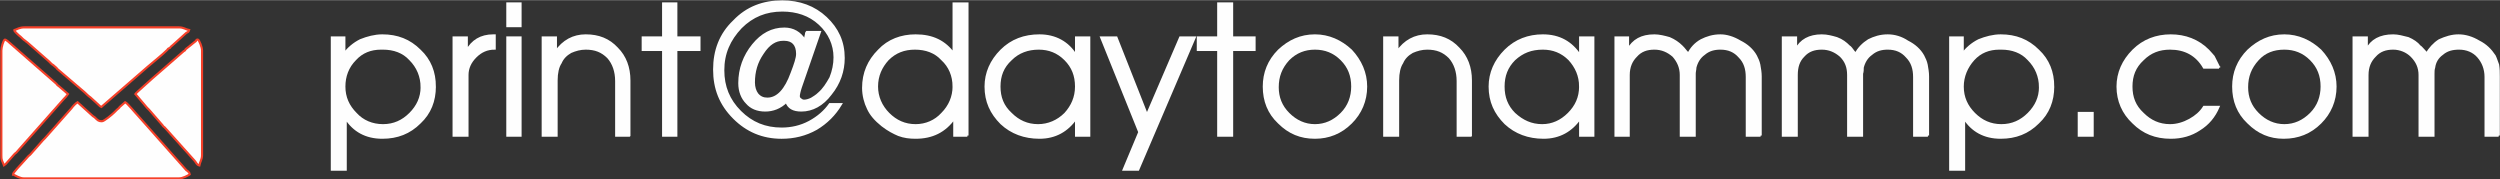 <?xml version="1.0" encoding="UTF-8"?>
<!DOCTYPE svg PUBLIC "-//W3C//DTD SVG 1.1//EN" "http://www.w3.org/Graphics/SVG/1.1/DTD/svg11.dtd">
<!-- Creator: CorelDRAW X7 -->
<svg xmlns="http://www.w3.org/2000/svg" xml:space="preserve" width="3.501in" height="0.251in" version="1.1" style="shape-rendering:geometricPrecision; text-rendering:geometricPrecision; image-rendering:optimizeQuality; fill-rule:evenodd; clip-rule:evenodd"
viewBox="0 0 3675 263"
 xmlns:xlink="http://www.w3.org/1999/xlink">
 <rect x="0" y="0" width="3675" height="263" fill="#333333" stroke="none"/>
 <defs>
  <style type="text/css">
   <![CDATA[
    .str1 {stroke:#FEFEFE;stroke-width:3.5}
    .str0 {stroke:#F54029;stroke-width:3.149}
    .fil2 {fill:none;fill-rule:nonzero}
    .fil0 {fill:#FEFEFE}
    .fil1 {fill:#FEFEFE;fill-rule:nonzero}
   ]]>
  </style>
 </defs>
 <g id="Layer_x0020_1">
  <g id="_1127547120">
   <path class="fil0 str0" d="M19 256c4,2 10,6 16,6l228 0c6,0 13,-4 16,-6 0,-2 -3,-5 -5,-6l-71 -80c-4,-4 -16,-19 -19,-20l-8 7c-1,2 -2,2 -4,4 -1,1 -2,2 -4,4 -3,3 -15,13 -18,13 -5,0 -6,-1 -11,-6 -2,-1 -3,-2 -4,-3l-21 -19c-2,1 -7,6 -9,9l-39 44c-1,1 -1,1 -3,3l-15 17c-2,2 -3,4 -6,6l-9 10c-2,2 -14,15 -14,17z"/>
   <path class="fil0 str0" d="M2 74l0 154c0,3 0,5 1,8 1,3 2,4 3,7 2,-1 9,-10 12,-13 2,-2 3,-4 6,-6l70 -79c2,-2 4,-4 6,-7 -2,-2 -12,-10 -14,-12 -2,-1 -2,-2 -3,-3l-72 -63c-2,-1 -2,-2 -4,-2 -2,1 -5,11 -5,16z"/>
   <path class="fil0 str0" d="M199 138l17 20c1,1 2,2 3,3l20 23c1,2 2,2 3,3l44 49c2,2 3,6 7,7 1,-5 4,-9 4,-15l0 -154c0,-5 -4,-15 -6,-16 -2,0 -2,0 -3,2l-15 12c-1,2 -1,2 -3,3l-46 40c-3,3 -24,21 -25,23z"/>
   <path class="fil0 str0" d="M21 44c0,2 5,6 7,8 3,2 5,5 8,7 2,1 2,2 4,3 10,9 22,19 32,28 2,2 2,2 4,4 2,1 3,2 4,3 2,2 3,2 4,4l41 35c2,2 5,5 8,7l12 11c2,2 2,2 4,3l68 -59c7,-6 22,-18 29,-25 1,-2 2,-2 4,-3 1,-2 2,-2 4,-4l20 -18c2,-1 3,-1 4,-4 -5,-1 -8,-4 -15,-4l-227 0c-8,0 -11,3 -15,4z"/>
  </g>
  <path class="fil1" d="M639 127c0,21 -7,39 -22,53 -15,15 -33,22 -55,22 -24,0 -42,-10 -54,-29l0 76 -20 0 0 -194 18 0 0 24c6,-8 14,-15 24,-20 10,-4 21,-7 32,-7 22,0 40,7 55,22 15,14 22,32 22,53zm-19 1c0,-16 -6,-30 -17,-41 -10,-11 -24,-16 -40,-16l-3 0c-15,0 -28,5 -38,16 -11,11 -16,25 -16,40 0,16 6,29 17,40 10,11 24,17 40,17 16,0 29,-6 40,-17 11,-11 17,-24 17,-39z"/>
  <path id="1" class="fil1" d="M727 71c-11,0 -20,4 -28,12 -8,8 -12,17 -12,27l0 1 0 88 -20 0 0 -144 19 0 0 20c8,-15 21,-23 39,-23l2 0 0 19z"/>
  <path id="2" class="fil1" d="M765 38l-19 0 0 -33 19 0 0 33zm0 161l-19 0 0 -144 19 0 0 144z"/>
  <path id="3" class="fil1" d="M925 199l-19 0 0 -80c0,-14 -4,-26 -12,-35 -9,-9 -19,-13 -33,-13 -8,0 -15,2 -22,5 -7,4 -12,9 -15,16 -4,6 -6,15 -6,26l0 81 -20 0 0 -144 19 0 0 21c11,-16 26,-24 44,-24 19,0 34,6 46,19 12,12 18,28 18,47l0 81z"/>
  <polygon id="4" class="fil1" points="1028,73 994,73 994,199 975,199 975,73 945,73 945,55 975,55 975,5 994,5 994,55 1028,55 "/>
  <path id="5" class="fil1" d="M1240 85c0,19 -6,37 -19,53 -12,16 -27,24 -43,24 -12,0 -19,-4 -22,-13 -9,9 -20,13 -31,13 -12,0 -21,-4 -27,-11 -7,-7 -11,-17 -11,-29 0,-21 7,-40 20,-56 13,-16 28,-24 46,-24 13,0 23,6 30,17l1 -3c0,-3 1,-5 1,-6 0,-2 1,-3 1,-3l3 0 6 0 10 0 -28 81c-2,6 -3,11 -3,13 0,2 1,4 3,5 1,1 3,2 5,2 3,0 7,-1 11,-3 3,-2 7,-4 11,-8 7,-6 12,-14 17,-23 4,-10 6,-20 6,-30 0,-19 -8,-36 -22,-49 -15,-14 -34,-20 -55,-20 -24,0 -44,8 -61,25 -17,18 -26,38 -26,63 0,24 8,44 25,61 17,17 37,25 61,25 14,0 28,-3 41,-10 13,-7 23,-16 30,-26l16 0c-9,15 -21,27 -36,36 -16,9 -33,13 -51,13 -28,0 -51,-10 -70,-29 -20,-20 -29,-43 -29,-71 0,-28 9,-52 29,-71 19,-20 43,-29 71,-29 25,0 47,8 64,24 17,16 26,35 26,59zm-68 -6c0,-14 -7,-21 -19,-21l-2 0c-11,0 -21,6 -30,20 -9,13 -13,27 -13,43 0,7 2,13 5,17 4,5 9,7 15,7 15,0 27,-13 36,-38 5,-13 8,-22 8,-28z"/>
  <path id="6" class="fil1" d="M1422 199l-19 0 0 -26c-14,20 -33,29 -57,29 -9,0 -17,-1 -25,-4 -7,-3 -15,-7 -24,-14 -10,-8 -17,-16 -21,-25 -4,-8 -7,-19 -7,-30 0,-22 8,-40 23,-55 14,-15 33,-22 54,-22 25,0 43,9 56,27l0 -74 20 0 0 194zm-20 -72c0,-16 -6,-30 -17,-40 -10,-11 -24,-16 -40,-16 -16,0 -29,5 -40,16 -10,11 -16,24 -16,40 0,15 6,29 17,40 11,11 24,17 40,17 15,0 29,-6 39,-17 11,-11 17,-25 17,-40z"/>
  <path id="7" class="fil1" d="M1601 199l-19 0 0 -26c-13,19 -31,29 -54,29 -22,0 -41,-7 -56,-21 -15,-15 -23,-32 -23,-54 0,-20 8,-38 23,-53 15,-15 34,-22 56,-22 23,0 42,10 54,30l0 -27 19 0 0 144zm-19 -72c0,-16 -5,-29 -16,-40 -11,-11 -24,-16 -39,-16 -16,0 -30,5 -41,16 -12,11 -17,24 -17,40 0,16 5,29 17,40 11,11 24,17 40,17 15,0 29,-6 40,-17 10,-11 16,-24 16,-40z"/>
  <polygon id="8" class="fil1" points="1756,55 1673,249 1652,249 1675,194 1619,55 1641,55 1686,169 1735,55 "/>
  <polygon id="9" class="fil1" points="1844,73 1811,73 1811,199 1791,199 1791,73 1761,73 1761,55 1791,55 1791,5 1811,5 1811,55 1844,55 "/>
  <path id="10" class="fil1" d="M2008 127c0,21 -8,39 -22,53 -15,15 -33,22 -53,22 -21,0 -38,-7 -53,-22 -15,-14 -22,-32 -22,-53 0,-20 7,-38 22,-53 15,-14 32,-22 53,-22 20,0 38,8 53,22 14,15 22,33 22,53zm-20 0c0,-16 -5,-29 -16,-40 -11,-11 -24,-16 -39,-16 -15,0 -28,5 -39,16 -11,12 -16,25 -16,41 0,15 5,28 16,39 11,11 24,17 39,17 15,0 28,-6 39,-17 11,-11 16,-25 16,-40z"/>
  <path id="11" class="fil1" d="M2162 199l-19 0 0 -80c0,-14 -4,-26 -12,-35 -9,-9 -19,-13 -33,-13 -8,0 -15,2 -22,5 -7,4 -12,9 -15,16 -4,6 -6,15 -6,26l0 81 -20 0 0 -144 19 0 0 21c11,-16 26,-24 44,-24 19,0 34,6 46,19 12,12 18,28 18,47l0 81z"/>
  <path id="12" class="fil1" d="M2342 199l-19 0 0 -26c-13,19 -31,29 -54,29 -22,0 -41,-7 -56,-21 -15,-15 -23,-32 -23,-54 0,-20 8,-38 23,-53 15,-15 34,-22 55,-22 24,0 42,10 55,30l0 -27 19 0 0 144zm-19 -72c0,-16 -6,-29 -16,-40 -11,-11 -24,-16 -39,-16 -17,0 -30,5 -42,16 -11,11 -16,24 -16,40 0,16 5,29 16,40 12,11 25,17 41,17 15,0 28,-6 39,-17 11,-11 17,-24 17,-40z"/>
  <path id="13" class="fil1" d="M2588 199l-20 0 0 -86c0,-12 -3,-22 -11,-30 -7,-8 -16,-12 -28,-12 -9,0 -17,2 -24,8 -7,5 -11,12 -13,20 0,3 -1,6 -1,9 0,3 0,9 0,17l0 74 -20 0 0 -89c0,-11 -4,-20 -11,-28 -8,-7 -17,-11 -28,-11 -11,0 -20,3 -27,11 -7,7 -11,16 -11,28l0 89 -19 0 0 -144 18 0 0 18c8,-14 20,-21 39,-21 7,0 15,2 22,4 7,3 13,7 18,12 1,1 4,4 7,8l3 3c4,-8 10,-15 19,-20 8,-4 17,-7 28,-7 9,0 19,3 29,9 10,5 18,12 23,21 2,4 4,8 5,13 1,6 2,11 2,17l0 87z"/>
  <path id="14" class="fil1" d="M2834 199l-20 0 0 -86c0,-12 -3,-22 -11,-30 -7,-8 -16,-12 -28,-12 -9,0 -17,2 -24,8 -7,5 -11,12 -13,20 0,3 0,6 -1,9 0,3 0,9 0,17l0 74 -20 0 0 -89c0,-11 -3,-20 -11,-28 -8,-7 -17,-11 -28,-11 -11,0 -20,3 -27,11 -7,7 -10,16 -10,28l0 89 -20 0 0 -144 19 0 0 18c7,-14 20,-21 38,-21 8,0 15,2 22,4 8,3 13,7 18,12 2,1 4,4 7,8l3 3c4,-8 11,-15 19,-20 8,-4 17,-7 28,-7 10,0 20,3 29,9 10,5 18,12 23,21 2,4 4,8 5,13 1,6 2,11 2,17l0 87z"/>
  <path id="15" class="fil1" d="M3018 127c0,21 -7,39 -22,53 -15,15 -33,22 -55,22 -24,0 -42,-10 -54,-29l0 76 -20 0 0 -194 18 0 0 24c6,-8 14,-15 24,-20 10,-4 21,-7 32,-7 22,0 40,7 55,22 15,14 22,32 22,53zm-19 1c0,-16 -6,-30 -17,-41 -10,-11 -24,-16 -40,-16l-3 0c-15,0 -28,5 -38,16 -10,11 -16,25 -16,40 0,16 6,29 17,40 11,11 24,17 40,17 16,0 29,-6 40,-17 11,-11 17,-24 17,-39z"/>
  <polygon id="16" class="fil1" points="3076,199 3056,199 3056,166 3076,166 "/>
  <path id="17" class="fil1" d="M3262 99l-22 0c-11,-19 -28,-28 -50,-28 -16,0 -29,5 -40,16 -12,11 -17,24 -17,40 0,16 5,29 17,40 11,11 24,17 40,17 10,0 20,-3 29,-8 9,-5 16,-11 21,-19l21 0c-6,14 -15,25 -28,33 -12,8 -26,12 -42,12 -22,0 -40,-7 -55,-22 -15,-14 -23,-32 -23,-53 0,-20 8,-38 23,-53 15,-15 34,-22 55,-22 21,0 40,7 55,22 4,4 6,7 8,9 1,2 3,6 6,12l2 4z"/>
  <path id="18" class="fil1" d="M3433 127c0,21 -8,39 -22,53 -15,15 -33,22 -54,22 -20,0 -37,-7 -52,-22 -15,-14 -22,-32 -22,-53 0,-20 7,-38 22,-53 15,-14 32,-22 53,-22 20,0 38,8 53,22 14,15 22,33 22,53zm-20 0c0,-16 -5,-29 -16,-40 -11,-11 -24,-16 -39,-16 -16,0 -29,5 -39,16 -11,12 -16,25 -16,41 0,15 5,28 16,39 11,11 24,17 39,17 15,0 28,-6 39,-17 11,-11 16,-25 16,-40z"/>
  <path id="19" class="fil1" d="M3673 199l-19 0 0 -86c0,-12 -4,-22 -11,-30 -7,-8 -17,-12 -28,-12 -10,0 -18,2 -25,8 -7,5 -11,12 -12,20 -1,3 -1,6 -1,9 0,3 0,9 0,17l0 74 -20 0 0 -89c0,-11 -4,-20 -12,-28 -7,-7 -17,-11 -27,-11 -11,0 -20,3 -27,11 -7,7 -11,16 -11,28l0 89 -20 0 0 -144 19 0 0 18c7,-14 20,-21 39,-21 7,0 14,2 22,4 7,3 13,7 17,12 2,1 4,4 8,8l2 3c5,-8 11,-15 19,-20 9,-4 18,-7 28,-7 10,0 20,3 30,9 10,5 17,12 23,21 2,4 3,8 5,13 1,6 1,11 1,17l0 87z"/>
  <path id="20" class="fil2 str1" d="M639 127c0,21 -7,39 -22,53 -15,15 -33,22 -55,22 -24,0 -42,-10 -54,-29l0 76 -20 0 0 -194 18 0 0 24c6,-8 14,-15 24,-20 10,-4 21,-7 32,-7 22,0 40,7 55,22 15,14 22,32 22,53zm-19 1c0,-16 -6,-30 -17,-41 -10,-11 -24,-16 -40,-16l-3 0c-15,0 -28,5 -38,16 -11,11 -16,25 -16,40 0,16 6,29 17,40 10,11 24,17 40,17 16,0 29,-6 40,-17 11,-11 17,-24 17,-39z"/>
  <path id="21" class="fil2 str1" d="M727 71c-11,0 -20,4 -28,12 -8,8 -12,17 -12,27l0 1 0 88 -20 0 0 -144 19 0 0 20c8,-15 21,-23 39,-23l2 0 0 19z"/>
  <path id="22" class="fil2 str1" d="M765 38l-19 0 0 -33 19 0 0 33zm0 161l-19 0 0 -144 19 0 0 144z"/>
  <path id="23" class="fil2 str1" d="M925 199l-19 0 0 -80c0,-14 -4,-26 -12,-35 -9,-9 -19,-13 -33,-13 -8,0 -15,2 -22,5 -7,4 -12,9 -15,16 -4,6 -6,15 -6,26l0 81 -20 0 0 -144 19 0 0 21c11,-16 26,-24 44,-24 19,0 34,6 46,19 12,12 18,28 18,47l0 81z"/>
  <polygon id="24" class="fil2 str1" points="1028,73 994,73 994,199 975,199 975,73 945,73 945,55 975,55 975,5 994,5 994,55 1028,55 "/>
  <path id="25" class="fil2 str1" d="M1240 85c0,19 -6,37 -19,53 -12,16 -27,24 -43,24 -12,0 -19,-4 -22,-13 -9,9 -20,13 -31,13 -12,0 -21,-4 -27,-11 -7,-7 -11,-17 -11,-29 0,-21 7,-40 20,-56 13,-16 28,-24 46,-24 13,0 23,6 30,17l1 -3c0,-3 1,-5 1,-6 0,-2 1,-3 1,-3l3 0 6 0 10 0 -28 81c-2,6 -3,11 -3,13 0,2 1,4 3,5 1,1 3,2 5,2 3,0 7,-1 11,-3 3,-2 7,-4 11,-8 7,-6 12,-14 17,-23 4,-10 6,-20 6,-30 0,-19 -8,-36 -22,-49 -15,-14 -34,-20 -55,-20 -24,0 -44,8 -61,25 -17,18 -26,38 -26,63 0,24 8,44 25,61 17,17 37,25 61,25 14,0 28,-3 41,-10 13,-7 23,-16 30,-26l16 0c-9,15 -21,27 -36,36 -16,9 -33,13 -51,13 -28,0 -51,-10 -70,-29 -20,-20 -29,-43 -29,-71 0,-28 9,-52 29,-71 19,-20 43,-29 71,-29 25,0 47,8 64,24 17,16 26,35 26,59zm-68 -6c0,-14 -7,-21 -19,-21l-2 0c-11,0 -21,6 -30,20 -9,13 -13,27 -13,43 0,7 2,13 5,17 4,5 9,7 15,7 15,0 27,-13 36,-38 5,-13 8,-22 8,-28z"/>
  <path id="26" class="fil2 str1" d="M1422 199l-19 0 0 -26c-14,20 -33,29 -57,29 -9,0 -17,-1 -25,-4 -7,-3 -15,-7 -24,-14 -10,-8 -17,-16 -21,-25 -4,-8 -7,-19 -7,-30 0,-22 8,-40 23,-55 14,-15 33,-22 54,-22 25,0 43,9 56,27l0 -74 20 0 0 194zm-20 -72c0,-16 -6,-30 -17,-40 -10,-11 -24,-16 -40,-16 -16,0 -29,5 -40,16 -10,11 -16,24 -16,40 0,15 6,29 17,40 11,11 24,17 40,17 15,0 29,-6 39,-17 11,-11 17,-25 17,-40z"/>
  <path id="27" class="fil2 str1" d="M1601 199l-19 0 0 -26c-13,19 -31,29 -54,29 -22,0 -41,-7 -56,-21 -15,-15 -23,-32 -23,-54 0,-20 8,-38 23,-53 15,-15 34,-22 56,-22 23,0 42,10 54,30l0 -27 19 0 0 144zm-19 -72c0,-16 -5,-29 -16,-40 -11,-11 -24,-16 -39,-16 -16,0 -30,5 -41,16 -12,11 -17,24 -17,40 0,16 5,29 17,40 11,11 24,17 40,17 15,0 29,-6 40,-17 10,-11 16,-24 16,-40z"/>
  <polygon id="28" class="fil2 str1" points="1756,55 1673,249 1652,249 1675,194 1619,55 1641,55 1686,169 1735,55 "/>
  <polygon id="29" class="fil2 str1" points="1844,73 1811,73 1811,199 1791,199 1791,73 1761,73 1761,55 1791,55 1791,5 1811,5 1811,55 1844,55 "/>
  <path id="30" class="fil2 str1" d="M2008 127c0,21 -8,39 -22,53 -15,15 -33,22 -53,22 -21,0 -38,-7 -53,-22 -15,-14 -22,-32 -22,-53 0,-20 7,-38 22,-53 15,-14 32,-22 53,-22 20,0 38,8 53,22 14,15 22,33 22,53zm-20 0c0,-16 -5,-29 -16,-40 -11,-11 -24,-16 -39,-16 -15,0 -28,5 -39,16 -11,12 -16,25 -16,41 0,15 5,28 16,39 11,11 24,17 39,17 15,0 28,-6 39,-17 11,-11 16,-25 16,-40z"/>
  <path id="31" class="fil2 str1" d="M2162 199l-19 0 0 -80c0,-14 -4,-26 -12,-35 -9,-9 -19,-13 -33,-13 -8,0 -15,2 -22,5 -7,4 -12,9 -15,16 -4,6 -6,15 -6,26l0 81 -20 0 0 -144 19 0 0 21c11,-16 26,-24 44,-24 19,0 34,6 46,19 12,12 18,28 18,47l0 81z"/>
  <path id="32" class="fil2 str1" d="M2342 199l-19 0 0 -26c-13,19 -31,29 -54,29 -22,0 -41,-7 -56,-21 -15,-15 -23,-32 -23,-54 0,-20 8,-38 23,-53 15,-15 34,-22 55,-22 24,0 42,10 55,30l0 -27 19 0 0 144zm-19 -72c0,-16 -6,-29 -16,-40 -11,-11 -24,-16 -39,-16 -17,0 -30,5 -42,16 -11,11 -16,24 -16,40 0,16 5,29 16,40 12,11 25,17 41,17 15,0 28,-6 39,-17 11,-11 17,-24 17,-40z"/>
  <path id="33" class="fil2 str1" d="M2588 199l-20 0 0 -86c0,-12 -3,-22 -11,-30 -7,-8 -16,-12 -28,-12 -9,0 -17,2 -24,8 -7,5 -11,12 -13,20 0,3 -1,6 -1,9 0,3 0,9 0,17l0 74 -20 0 0 -89c0,-11 -4,-20 -11,-28 -8,-7 -17,-11 -28,-11 -11,0 -20,3 -27,11 -7,7 -11,16 -11,28l0 89 -19 0 0 -144 18 0 0 18c8,-14 20,-21 39,-21 7,0 15,2 22,4 7,3 13,7 18,12 1,1 4,4 7,8l3 3c4,-8 10,-15 19,-20 8,-4 17,-7 28,-7 9,0 19,3 29,9 10,5 18,12 23,21 2,4 4,8 5,13 1,6 2,11 2,17l0 87z"/>
  <path id="34" class="fil2 str1" d="M2834 199l-20 0 0 -86c0,-12 -3,-22 -11,-30 -7,-8 -16,-12 -28,-12 -9,0 -17,2 -24,8 -7,5 -11,12 -13,20 0,3 0,6 -1,9 0,3 0,9 0,17l0 74 -20 0 0 -89c0,-11 -3,-20 -11,-28 -8,-7 -17,-11 -28,-11 -11,0 -20,3 -27,11 -7,7 -10,16 -10,28l0 89 -20 0 0 -144 19 0 0 18c7,-14 20,-21 38,-21 8,0 15,2 22,4 8,3 13,7 18,12 2,1 4,4 7,8l3 3c4,-8 11,-15 19,-20 8,-4 17,-7 28,-7 10,0 20,3 29,9 10,5 18,12 23,21 2,4 4,8 5,13 1,6 2,11 2,17l0 87z"/>
  <path id="35" class="fil2 str1" d="M3018 127c0,21 -7,39 -22,53 -15,15 -33,22 -55,22 -24,0 -42,-10 -54,-29l0 76 -20 0 0 -194 18 0 0 24c6,-8 14,-15 24,-20 10,-4 21,-7 32,-7 22,0 40,7 55,22 15,14 22,32 22,53zm-19 1c0,-16 -6,-30 -17,-41 -10,-11 -24,-16 -40,-16l-3 0c-15,0 -28,5 -38,16 -10,11 -16,25 -16,40 0,16 6,29 17,40 11,11 24,17 40,17 16,0 29,-6 40,-17 11,-11 17,-24 17,-39z"/>
  <polygon id="36" class="fil2 str1" points="3076,199 3056,199 3056,166 3076,166 "/>
  <path id="37" class="fil2 str1" d="M3262 99l-22 0c-11,-19 -28,-28 -50,-28 -16,0 -29,5 -40,16 -12,11 -17,24 -17,40 0,16 5,29 17,40 11,11 24,17 40,17 10,0 20,-3 29,-8 9,-5 16,-11 21,-19l21 0c-6,14 -15,25 -28,33 -12,8 -26,12 -42,12 -22,0 -40,-7 -55,-22 -15,-14 -23,-32 -23,-53 0,-20 8,-38 23,-53 15,-15 34,-22 55,-22 21,0 40,7 55,22 4,4 6,7 8,9 1,2 3,6 6,12l2 4z"/>
  <path id="38" class="fil2 str1" d="M3433 127c0,21 -8,39 -22,53 -15,15 -33,22 -54,22 -20,0 -37,-7 -52,-22 -15,-14 -22,-32 -22,-53 0,-20 7,-38 22,-53 15,-14 32,-22 53,-22 20,0 38,8 53,22 14,15 22,33 22,53zm-20 0c0,-16 -5,-29 -16,-40 -11,-11 -24,-16 -39,-16 -16,0 -29,5 -39,16 -11,12 -16,25 -16,41 0,15 5,28 16,39 11,11 24,17 39,17 15,0 28,-6 39,-17 11,-11 16,-25 16,-40z"/>
  <path id="39" class="fil2 str1" d="M3673 199l-19 0 0 -86c0,-12 -4,-22 -11,-30 -7,-8 -17,-12 -28,-12 -10,0 -18,2 -25,8 -7,5 -11,12 -12,20 -1,3 -1,6 -1,9 0,3 0,9 0,17l0 74 -20 0 0 -89c0,-11 -4,-20 -12,-28 -7,-7 -17,-11 -27,-11 -11,0 -20,3 -27,11 -7,7 -11,16 -11,28l0 89 -20 0 0 -144 19 0 0 18c7,-14 20,-21 39,-21 7,0 14,2 22,4 7,3 13,7 17,12 2,1 4,4 8,8l2 3c5,-8 11,-15 19,-20 9,-4 18,-7 28,-7 10,0 20,3 30,9 10,5 17,12 23,21 2,4 3,8 5,13 1,6 1,11 1,17l0 87z"/>
 </g>
</svg>
